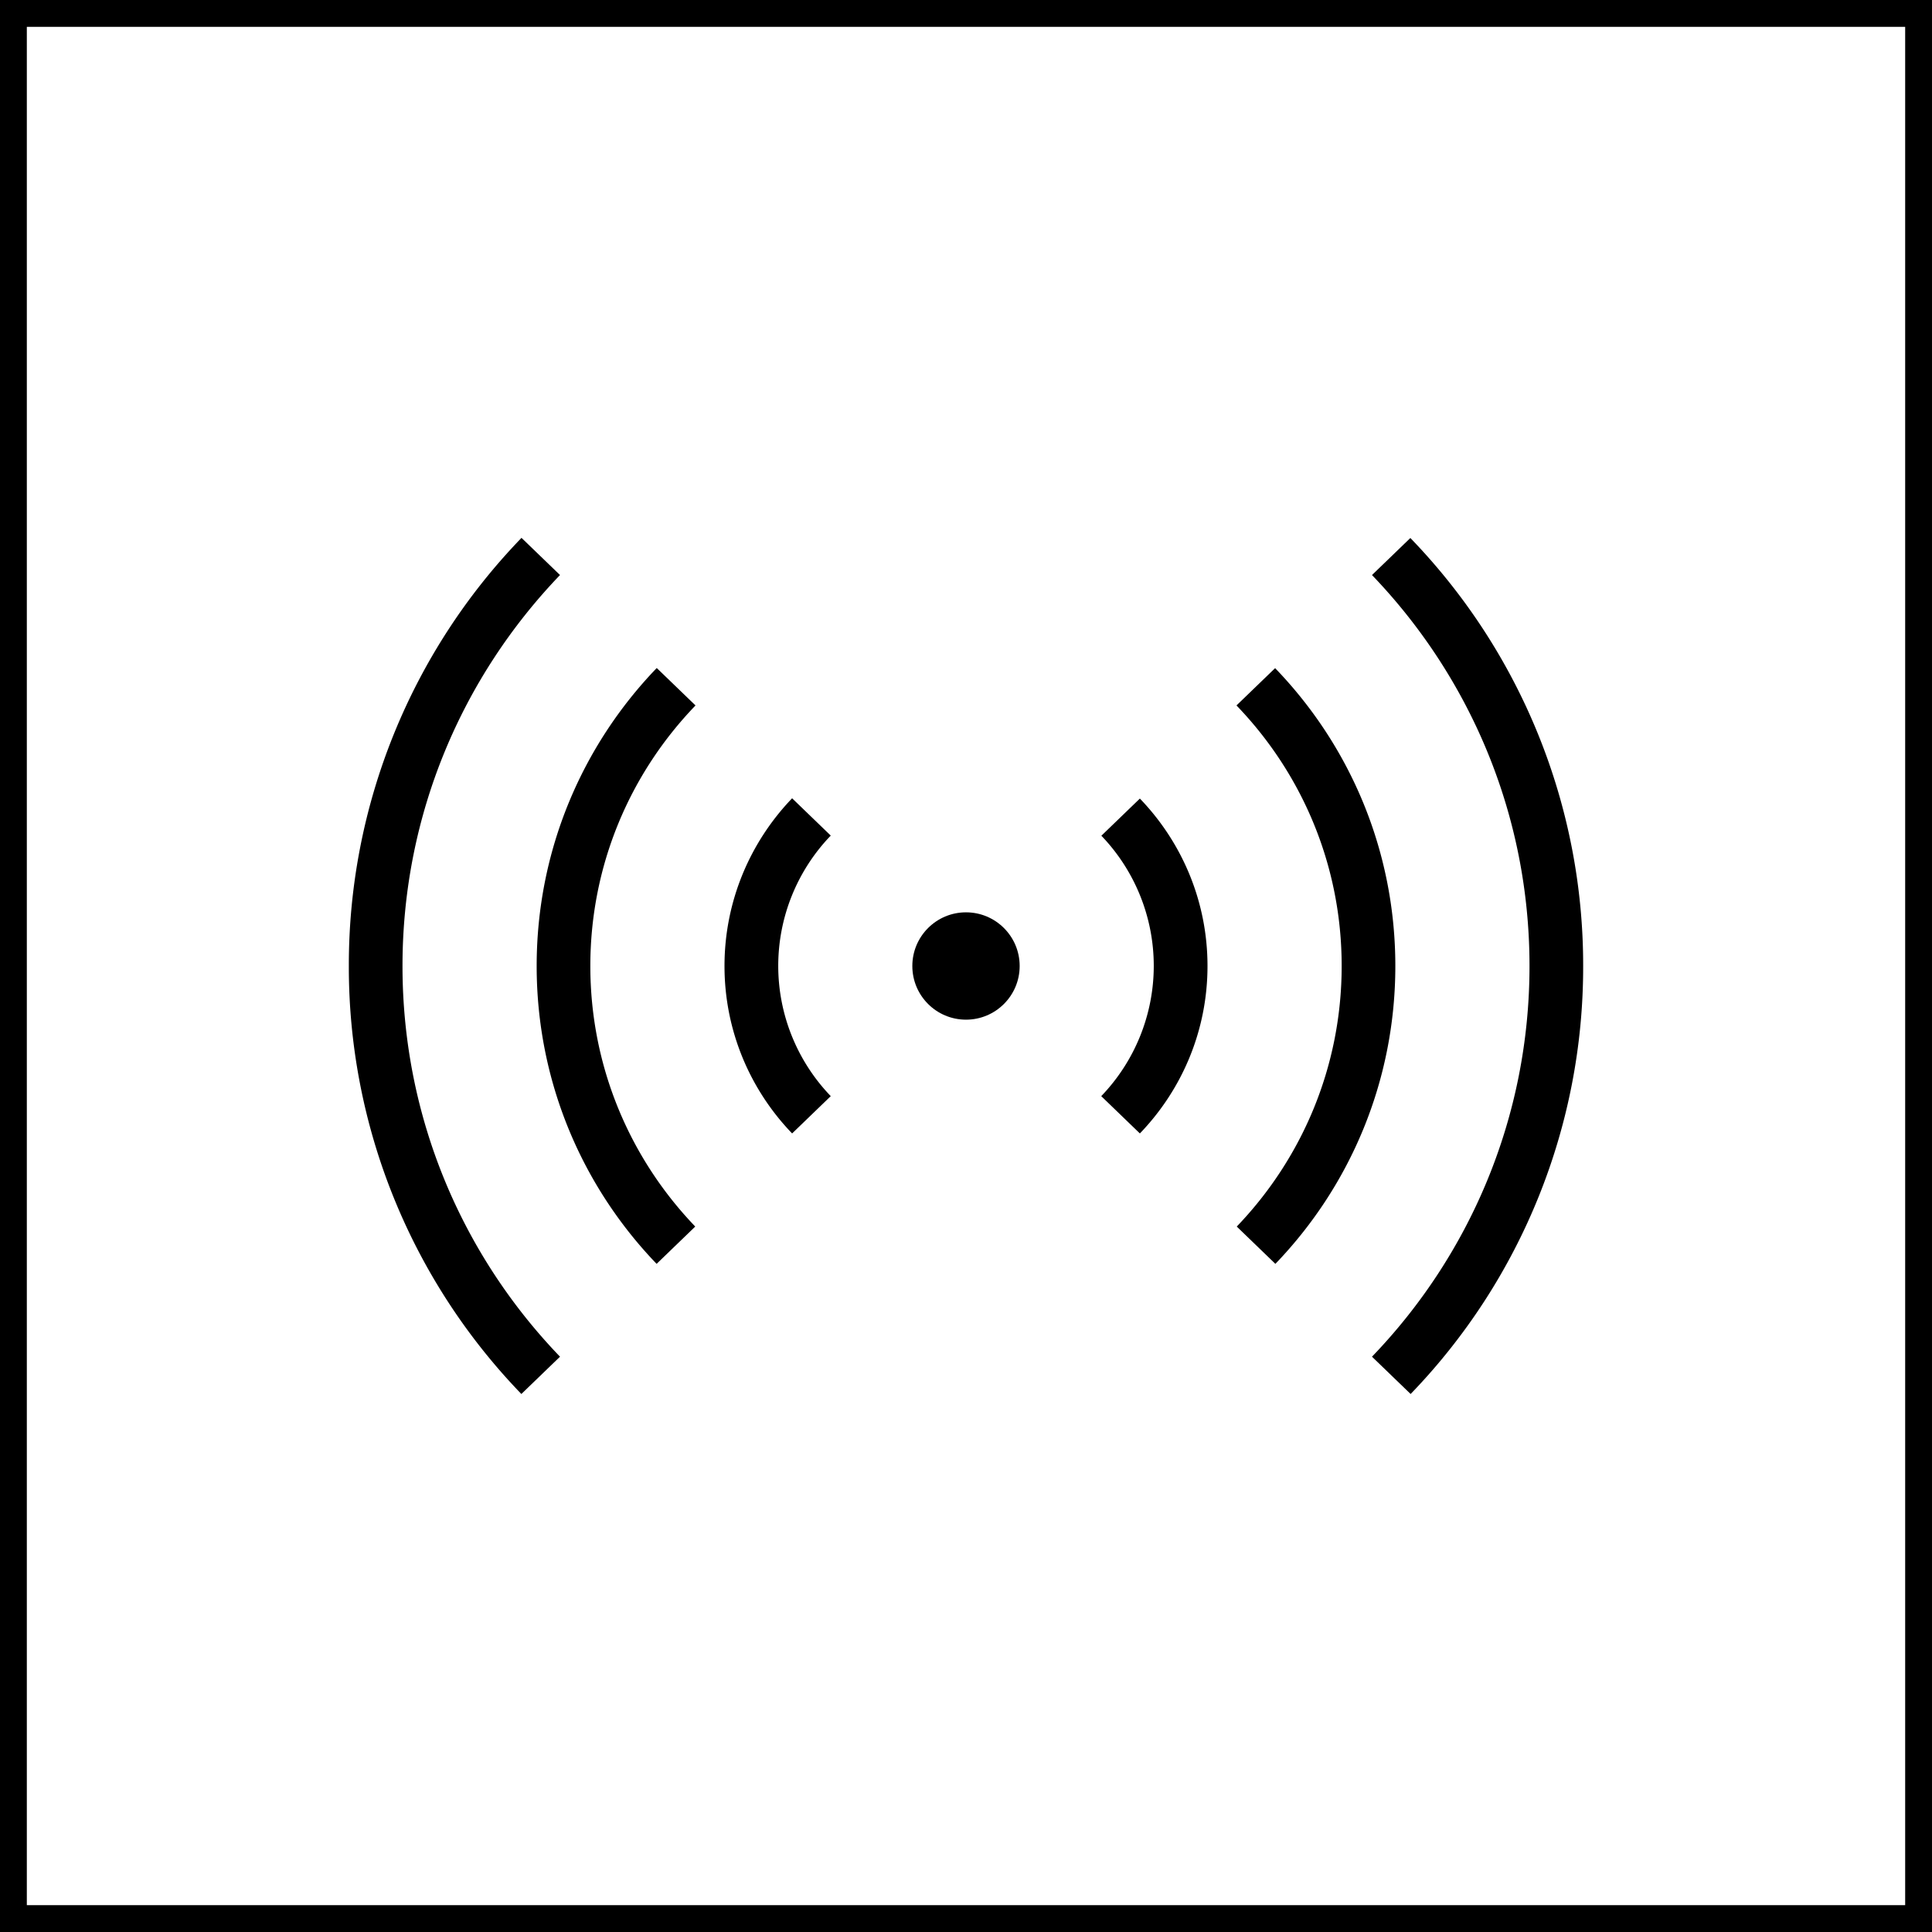 <svg xmlns="http://www.w3.org/2000/svg" width="72" height="72" fill="none" xmlns:v="https://vecta.io/nano"><path stroke="#000" d="M.5.5h71v71H.5z"/><g fill="#000"><circle cx="36" cy="36" r="2"/><path fill-rule="evenodd" d="M19.43 20.05A22.9 22.9 0 0 0 13 36a22.9 22.9 0 0 0 6.43 15.95l1.44-1.39C17.24 46.79 15 41.66 15 36s2.24-10.79 5.87-14.57l-1.44-1.39zm31.69 1.39l1.44-1.39A22.9 22.9 0 0 1 59 36a22.9 22.9 0 0 1-6.43 15.95l-1.44-1.39C54.76 46.79 57 41.66 57 36s-2.24-10.79-5.87-14.57zM24.47 24.9C21.7 27.78 20 31.69 20 36s1.7 8.22 4.47 11.1l1.44-1.39C23.49 43.19 22 39.77 22 36s1.49-7.19 3.92-9.71l-1.44-1.39zm21.61 1.39l1.44-1.39C50.3 27.78 52 31.69 52 36s-1.7 8.22-4.47 11.1l-1.44-1.39C48.51 43.19 50 39.77 50 36s-1.49-7.19-3.92-9.71zm-16.57 3.47C27.96 31.38 27 33.58 27 36s.96 4.62 2.52 6.24l1.44-1.39a7 7 0 0 1 0-9.71l-1.44-1.39zm11.53 1.39l1.44-1.39C44.04 31.38 45 33.58 45 36s-.96 4.62-2.52 6.24l-1.44-1.39a7 7 0 0 0 0-9.71z"/></g></svg>